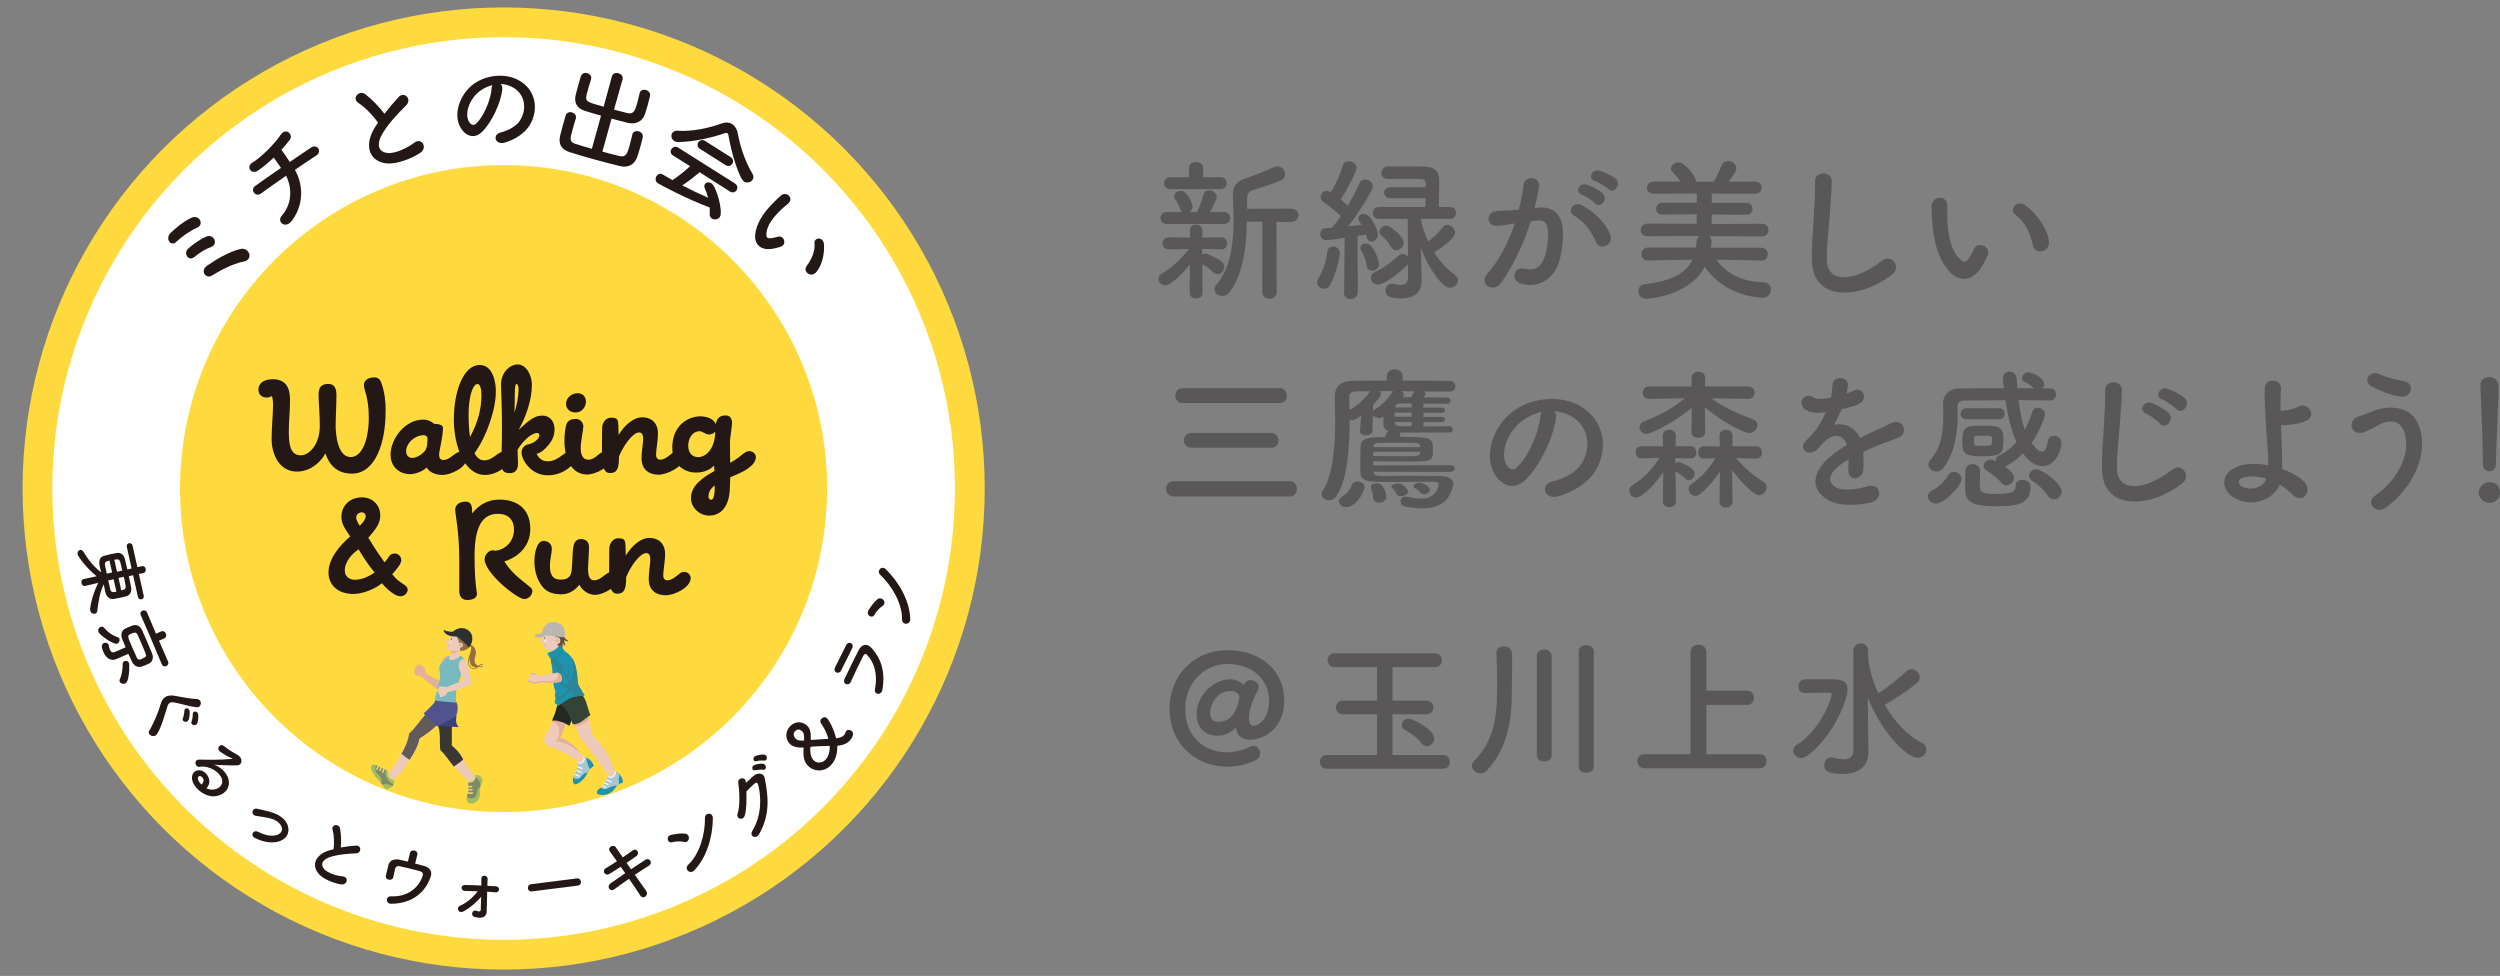 <?xml version="1.0" encoding="UTF-8"?><svg xmlns="http://www.w3.org/2000/svg" xmlns:xlink="http://www.w3.org/1999/xlink" viewBox="0 0 282.29 110.2"><rect x="0" y="0" width="282.29" height="110.2" fill="#808080" stroke="none"/><defs><style>.cls-1,.cls-2{fill:none;}.cls-3{clip-path:url(#clippath);}.cls-4{fill:#f5e5de;}.cls-5{fill:#e4b198;}.cls-6{fill:#ebd475;}.cls-7{fill:#fff;}.cls-8{fill:#ffda3f;}.cls-9{fill:#faebe5;}.cls-10{fill:#edcab9;}.cls-11{fill:#ecf4f8;}.cls-12{fill:#e5b198;}.cls-13{fill:#7d8a69;}.cls-14{fill:#a0bd61;}.cls-15{fill:#916f41;}.cls-16{fill:#bab7b1;}.cls-17{fill:#334334;}.cls-18{fill:#a6c7cd;}.cls-19{fill:#e2b196;}.cls-20{fill:#e2b094;}.cls-21{fill:#e1ae94;}.cls-22{fill:#1d93ad;}.cls-23{fill:#231815;}.cls-24{fill:#222a1f;}.cls-25{fill:#595757;}.cls-26{fill:#2c8499;}.cls-27{fill:#644e46;}.cls-28{fill:#2c3032;}.cls-29{fill:#3a3733;}.cls-30{fill:#3b3f7d;}.cls-31{fill:#625b59;}.cls-32{fill:#78b9bd;}.cls-33{fill:#4d4e4c;}.cls-34{fill:#51538e;}.cls-2{stroke:#ffda3f;stroke-miterlimit:10;stroke-width:3.36px;}.cls-35{clip-path:url(#clippath-1);}.cls-36{clip-path:url(#clippath-4);}.cls-37{clip-path:url(#clippath-3);}.cls-38{clip-path:url(#clippath-2);}</style><clipPath id="clippath"><rect class="cls-1" width="112" height="110.2"/></clipPath><clipPath id="clippath-1"><rect class="cls-1" width="112" height="110.2"/></clipPath><clipPath id="clippath-2"><path class="cls-1" d="m63.2,72.82c-.06.04-.1.13-.15.19-.1.12-.23.21-.36.3-.26.17-.55.31-.85.39-.02,0-.02.02-.03.03-.02.01-.03.04,0,.06.12.17.23.35.29.55,0,.03.04.03.06.02h.05v.29c.13.58.17,1.17.21,1.76.04.54.07,1.11.29,1.61,0,0,0,.02.02.02,0,.18-.11.32-.08.51,0,.06.04.12.06.18.05.14,0,.25-.04.38-.03.11-.05.22.03.32.07.09.29.08.2.25-.02.04.03.08.07.05.45-.32.93-.67,1.43-.91.48-.23,1.04-.24,1.56-.29.05,0,.05-.08,0-.09-.23-.42-.51-.81-.7-1.25-.04-.33-.03-.67-.08-.99-.05-.36-.11-.72-.2-1.07-.19-.7-.59-1.28-1.22-1.64v-.1s-.02-.04-.04-.04c-.05,0-.09-.02-.14-.02.03-.2-.18-.36-.29-.5,0-.01-.02-.02-.04-.02h-.03"/></clipPath><clipPath id="clippath-3"><rect class="cls-1" width="112" height="110.2"/></clipPath><clipPath id="clippath-4"><rect class="cls-1" x="132.09" y="72.66" width="85.45" height="14.74"/></clipPath></defs><g id="_レイヤー_1"><g id="_レイヤー_1-2"><g id="_レイヤー_1-2"><g id="_イヤー_1"><g id="b"><g id="c"><g class="cls-3"><path class="cls-7" d="m109.5,55.17c0-29.07-23.57-52.64-52.64-52.64S4.23,26.1,4.23,55.17s23.57,52.64,52.64,52.64,52.64-23.57,52.64-52.64"/><circle class="cls-2" cx="56.87" cy="55.16" r="52.64"/></g><path class="cls-23" d="m22.26,25.71c-.83.36-1.78,1.04-2.37,1.61-.61.58-1.3-.4-.6-1.04.5-.47,1.32-1.22,2.31-1.68.45-.22.85-.02.99.27.15.29.07.67-.33.85h0Zm1.54,2.2c-.64.22-1.32.66-1.81,1.08-.72.61-1.32-.4-.74-.92.47-.43,1.38-1.08,2.05-1.36.43-.17.79.05.92.36.12.3.03.68-.42.84Zm3.81,1.6c-.83.17-1.51.45-2.12.74-.61.29-1.12.61-1.59.88-.67.39-1.33-.56-.53-1.12.8-.57,2.52-1.64,3.86-1.91.47-.09.83.26.92.59s-.09.72-.54.82Z"/><path class="cls-23" d="m32.97,24.91c-.76,1.02-1.75.11-1.16-.55,1.38-1.57,1.02-3.51.5-4.52-1.06.73-2.11,1.48-2.87,2.03-.58.42-1.25-.43-.61-.88.71-.52,1.8-1.28,2.9-2.03-.28-.41-.6-.85-.82-1.17-.64.61-1.28,1.14-1.81,1.49-.74.48-1.35-.48-.6-.92,1.05-.62,2.59-2.23,3.17-3.11.6-.93,1.48-.05,1.07.51-.27.37-.61.76-.96,1.15.27.38.63.9.94,1.38,1.03-.71,1.94-1.32,2.41-1.63.69-.46,1.29.45.59.9-.55.35-1.45.95-2.42,1.62.78,1.3,1.21,3.66-.34,5.75v-.02h0Z"/><path class="cls-23" d="m40.48,11.63c-.82-.54.09-1.51.76-1,.71.54,1.54,1.38,2.17,2.22.48-.63.99-1.24,1.6-1.89.63-.68,1.57.22.84.95-.97.96-1.93,1.99-2.58,3.04-.82,1.31-.58,2.18.44,2.32.92.14,2.45-.67,3.05-1.14.84-.67,1.6.53.68,1.14-.82.54-2.64,1.37-3.95,1.16-1.9-.31-2.42-2.17-1.05-4.22.08-.13.16-.25.25-.37-.58-.8-1.48-1.74-2.21-2.21Z"/><path class="cls-23" d="m56.73,10.04c-.16,1.52-1.19,3.79-2.32,4.87-.9.86-1.91.42-2.46-.6-.78-1.46-.02-3.7,1.55-4.84,1.45-1.04,3.62-1.25,5.14-.37,1.87,1.07,2.21,3.26,1.2,4.99-.54.93-1.7,1.69-2.87,2.02-1.04.29-1.44-.9-.42-1.16.9-.22,1.81-.75,2.19-1.38.82-1.35.47-2.91-.72-3.64-.47-.29-.97-.42-1.49-.45.13.12.21.31.18.55h.02Zm-2.64.31c-1.09.88-1.66,2.48-1.14,3.38.19.34.5.51.79.25.88-.8,1.68-2.71,1.77-4,0-.14.04-.27.1-.37-.55.13-1.08.39-1.52.74Z"/><path class="cls-23" d="m67.89,13.07c-.64-.18-1.27-.37-1.82-.54-.93-.3-1.29-.9-1.05-1.88.09-.31.17-.66.27-1.01.1-.34.2-.69.29-1,.11-.36.44-.46.72-.38.29.08.53.35.44.68v.02c-.11.33-.22.69-.32,1.05-.07.24-.12.49-.18.68-.19.76.03.84,1.92,1.36l.94-3.44c.09-.33.44-.42.73-.34.31.09.56.34.47.68l-.97,3.43c.51.13,1.02.26,1.49.38.73.18.89-.26,1.13-1.12.11-.38.19-.78.27-1.11v-.02c.1-.33.42-.43.71-.35.3.08.55.34.46.7-.07.29-.15.63-.24.96s-.2.67-.3.99c-.31.98-1.12,1.26-1.98,1.06-.58-.14-1.2-.3-1.82-.47l-1.03,3.72c.71.2,1.4.38,1.93.5.69.15.87-.2,1.14-1.18.12-.44.23-.9.31-1.24v-.02c.1-.33.42-.43.71-.35.3.08.55.34.46.7-.07.29-.16.67-.27,1.05-.11.38-.22.77-.33,1.09-.31.98-1.13,1.3-1.98,1.08-.8-.19-1.87-.47-2.92-.76-1.05-.29-2.06-.59-2.77-.82-.93-.3-1.29-.93-1.04-1.9.09-.31.18-.7.29-1.11.11-.39.23-.78.31-1.09.11-.36.44-.46.72-.38.29.08.53.35.44.68v.02c-.11.33-.24.76-.35,1.17-.33,1.18-.39,1.45.29,1.68.51.17,1.17.36,1.87.56l1.03-3.72h.03Z"/><path class="cls-23" d="m79.02,19.43c-.54.46-1.27,1.05-1.98,1.5.97.51,1.96.98,2.92,1.4-.1-.36-.22-.72-.37-1.05-.09-.2-.07-.36,0-.48.13-.21.47-.28.73-.11.59.37,1.35,3.2.97,3.8-.19.3-.63.37-.91.19-.16-.1-.26-.28-.24-.53.01-.24.01-.49,0-.72-2.67-.99-5.66-2.61-5.86-2.74-.3-.19-.3-.55-.15-.8.14-.22.41-.36.7-.19.36.21.73.43,1.1.64.65-.41,1.4-1.02,1.99-1.58l-1.91-1.19c-.32-.2-.34-.51-.2-.73.15-.23.46-.37.77-.17l6.4,4.04c.32.2.34.54.19.77-.14.22-.44.34-.76.14l-3.42-2.18h.03Zm3.26-4.05c-.03-.19-.08-.3-.15-.35-.07-.04-.18-.03-.36.03-1.49.53-3.62.96-5.14.98-.21,0-.38-.04-.51-.13-.32-.2-.39-.61-.22-.88.11-.17.32-.29.62-.27,1.55.13,3.58-.31,4.97-.82.44-.16.86-.13,1.18.07.31.2.55.56.64,1.08.32,1.68.87,3.21,1.68,4.58.13.22.11.43,0,.61-.18.29-.63.44-.97.22-.54-.34-1.42-3.16-1.75-5.12,0,0,.01,0,.01,0Zm-3.24,1.44c-.31-.2-.33-.52-.19-.75.14-.22.45-.35.76-.16l2.89,1.83c.31.2.33.53.19.75-.15.23-.45.35-.76.15l-2.89-1.83h0Z"/><path class="cls-23" d="m85.27,26.5c.13-1.26.92-2.46,1.98-3.53.48-.48.63-.64.96-.92.58-.48,1.46.29.81.91-.33.32-.38.3-.78.68-.91.86-1.65,1.81-1.7,2.73-.02.43.06.57.5.53.25-.03.59-.1.79-.17.73-.21,1.01.86.39,1.1-.33.13-.75.21-1,.26-1.44.24-2.05-.63-1.95-1.6h0Zm5.83,3.5c.59-.77.96-1.74.87-2.52-.08-.69,1.01-.79,1.07.11.08,1.05-.22,2.41-.9,3.17-.59.64-1.55-.09-1.04-.75h0Z"/><path class="cls-8" d="m93.4,55.17c0-20.18-16.36-36.53-36.53-36.53S20.33,34.99,20.33,55.17s16.36,36.53,36.53,36.53,36.53-16.36,36.53-36.53"/><path class="cls-23" d="m9.45,65.38l1.46-.31c-1.09-.86-2.09-2.22-2.15-2.47-.05-.24.08-.46.27-.5.13-.03.28.02.39.21.59.96,1.15,1.65,2.01,2.33-.06-.25-.12-.48-.17-.69-.2-.88.22-1.12.5-1.19.2-.06.43-.12.66-.17.27-.06.55-.11.78-.15.34-.06.75.08.91.71.07.3.17.71.27,1.15l.48-.11-.54-2.44c-.05-.23.08-.38.23-.41.17-.04.37.04.42.27l.54,2.43.52-.11c.23-.05.38.11.42.3s-.02.42-.25.47l-.52.11.55,2.46c.05.23-.09.37-.25.4s-.35-.03-.4-.26l-.55-2.46-.48.11c.1.45.19.89.26,1.26.1.48-.16.89-.47.98-.19.06-.42.12-.67.17-.28.06-.57.12-.81.16-.4.07-.81-.18-.95-.71-.01-.06-.02-.11-.04-.17-.05-.24-.1-.51-.16-.78-.46,1.02-.6,1.96-.72,2.99-.02.2-.13.31-.26.34-.19.04-.48-.06-.55-.38-.04-.2.17-1.6.91-3.11-.43.1-.75.19-1.48.35-.22.05-.37-.12-.41-.32-.04-.19.02-.4.23-.45h.02Zm3.21-.73l-.3-1.35c-.39.09-.57.15-.5.54.05.28.13.61.2.94l.6-.14h0Zm.16.76l-.6.13c.08.35.15.68.23,1,.09.4.36.34.69.27l-.31-1.4h0Zm.99-.99c-.08-.35-.16-.69-.23-.94-.11-.4-.36-.34-.67-.27l.3,1.35.6-.13h0Zm-.12,2.24c.09-.02.18-.05.26-.07.33-.09.3-.27.03-1.46l-.6.13.31,1.39h0Z"/><path class="cls-23" d="m11.12,71.36c-.1-.24.03-.49.23-.57.14-.06.31-.03.44.13.38.47.89.83,1.48,1.02.11.04.18.1.21.18.08.2-.03.46-.23.55-.08.03-.17.04-.28,0-.77-.28-1.74-1.04-1.86-1.31h.01Zm2.03,3.06h-.02c-.55.24-1.11-.01-1.45-.79-.14-.33-.35-.85.05-1.02.19-.08.44-.03.53.19.01.03.02.07.03.1.03.18.07.34.12.46.12.27.29.37.57.25l1.2-.51c-.14-.32-.26-.64-.38-.95-.21-.56-.04-.98.36-1.18.13-.07.27-.12.41-.18.14-.06.27-.12.4-.16.35-.12.8-.06,1.08.54.14.32.32.7.49,1.11.21.5.44,1.04.64,1.53.19.47.01.93-.3,1.09-.12.06-.26.13-.41.19-.15.06-.31.12-.45.17-.4.15-.87-.03-1.11-.53-.14-.3-.28-.6-.41-.9l-.66.28-.69.3h0Zm.4,2.23c.22-.46.3-1.12.3-1.67,0-.17.09-.28.21-.33.17-.07.41-.01.49.18.09.21.07,1.39-.17,2.06-.05.15-.15.24-.26.29-.23.1-.51,0-.6-.2-.04-.09-.04-.2.02-.32h.01Zm2.51-2.28c.44-.19.5-.28.38-.58-.11-.28-.25-.61-.39-.95-.18-.41-.36-.82-.52-1.18-.13-.29-.36-.26-.65-.13-.08.03-.15.07-.22.1-.29.16-.26.24.3,1.53.16.37.33.74.48,1.09.16.33.4.23.62.14v-.02Zm1.04-2.15l-1.21-2.77c-.1-.24.02-.43.19-.5.18-.08.42-.03.52.2l1.01,2.4.59-.25c.23-.1.44.04.53.24s.05.45-.19.55l-.59.25,1.03,2.37c.1.23-.02.42-.2.5s-.41.04-.51-.2l-1.18-2.79s.01,0,.01,0Z"/><path class="cls-23" d="m16.88,82.49c.51-.92,1.01-2.1,1.25-2.95.22-.81.71-1.13,1.62-.97.8.14,1.66.33,2.49.37.63.03.56.98-.06.92-.65-.06-1.73-.39-2.44-.53-.49-.1-.71.03-.84.44-.4,1.26-.65,2.27-1.16,3.1-.32.52-1.17.13-.88-.39h.02,0Zm3.77-1.4c.08-.15.17-.64.17-.82,0-.45.57-.34.6.06.01.23-.02.7-.12.95-.19.43-.83.19-.65-.19Zm.98.38c.07-.15.15-.64.14-.82-.02-.45.57-.38.61.03.03.23,0,.71-.09.96-.17.44-.83.21-.66-.17Z"/><path class="cls-23" d="m23.85,89.16c.81.06,1.35-.51,1.24-1.07-.09-.51-.68-1.19-1.61-1.44-.37-.1-.59-.12-.93-.06-.52.09-.75-.84-.03-.82,1.28.02,2.2.05,3.65-.08.15-.02.07-.05,0-.08-.25-.08-.75-.35-1.27-.7-.56-.37-.06-1.03.38-.67.43.35,1.13.78,1.56,1.01.6.34.56,1.14-.06,1.17-.4.02-.86,0-1.31-.01-.45-.02-.89-.05-1.31-.06.79.25,1.47.95,1.64,1.64.32,1.35-.99,2.08-2.04,1.9-.99-.17-1.91-1.07-2.06-1.81-.2-1.02.8-1.46,1.5-.79.48.45.63,1.17.12,1.71.13.09.32.14.52.16,0,0,.01,0,.01,0Zm-1.05-1.43c-.28-.24-.53-.01-.45.28.06.2.23.42.4.58.28-.26.33-.62.05-.86Z"/><path class="cls-23" d="m28.8,94.63c-.6-.29-.19-.97.32-.71.68.34,1.27.49,1.82.43.66-.07.94-.43.9-.8-.06-.53-.6-.9-1.12-1.08-.59-.19-1.22-.23-1.83-.35-.62-.11-.44-.92.13-.8.56.13,1.33.27,1.96.51.67.26,1.45.8,1.57,1.62.15.99-.6,1.57-1.58,1.66-.64.05-1.35-.08-2.17-.48Z"/><path class="cls-23" d="m37.55,93.71c-.17-.66.75-.73.85-.16.11.6.15,1.43.08,2.15.54-.1,1.09-.18,1.7-.22.64-.05.7.85,0,.88-.94.04-1.92.12-2.74.36-1.03.29-1.31.85-.85,1.4.41.5,1.57.8,2.09.84.74.05.57,1.01-.18.9-.67-.1-1.99-.53-2.56-1.24-.83-1.04-.23-2.24,1.43-2.65.1-.03.2-.06.3-.07.08-.68.05-1.58-.1-2.16,0,0-.02-.03-.02-.03Z"/><path class="cls-23" d="m46.85,97.5c.38.09.74.19,1.05.28.57.16.92.57.75,1.14-.52,1.68-1.96,3.12-4.5,3.13-.6,0-.65-.86,0-.84,1.97.09,3.2-1.09,3.57-2.31.08-.25,0-.43-.27-.52-.65-.19-1.89-.49-2.37-.58-.27-.05-.42.13-.47.31-.05.19-.15.69-.2.93-.11.5-.96.34-.84-.17.05-.23.19-.75.28-1.16.16-.71.89-.71,1.2-.65.31.07.66.15,1.01.23.08-.31.18-.76.23-.96.06-.26.3-.34.51-.29.21.05.38.23.32.48l-.24.97h-.03,0Z"/><path class="cls-23" d="m54.96,102.42v.46c0,.52-.34.91-1.3.68-.3-.07-.4-.3-.34-.48.05-.18.24-.33.47-.24.2.08.48.16.49-.11,0-.33.03-.89.05-1.47-.64.72-1.15,1.17-1.96,1.63-.59.34-.91-.38-.45-.6.81-.37,1.48-.95,2.03-1.65-.49-.02-.98-.03-1.45-.04-.49-.01-.52-.68,0-.67.59,0,1.22.03,1.85.06v-.74c0-.54.74-.45.71.02,0,.17-.02.43-.03.75.32.02.63.04.94.05.55.04.47.75-.06.69-.3-.03-.59-.06-.9-.08-.02.62-.04,1.29-.04,1.73h0Z"/><path class="cls-23" d="m60.09,100.65c-.3.04-.46-.14-.48-.34-.03-.2.1-.44.38-.47l5.14-.65c.28-.04.44.15.47.36.02.2-.09.42-.37.45,0,0-5.14.65-5.14.65Z"/><path class="cls-23" d="m71.24,98.16c.58-.39,1.16-.77,1.59-1.05.56-.35.91.37.46.63-.41.25-1,.63-1.61,1.04.51.71.97,1.38,1.27,1.79.19.26.09.53-.07.66-.17.13-.42.14-.59-.12-.28-.45-.75-1.15-1.26-1.88-.63.44-1.25.87-1.67,1.19-.46.34-.93-.31-.4-.69.41-.29,1-.7,1.64-1.13-.17-.25-.35-.49-.51-.73-.44.29-.88.58-1.26.8-.52.32-.9-.35-.42-.64.4-.23.83-.5,1.25-.78-.32-.45-.61-.84-.79-1.1-.35-.48.41-.86.67-.47.17.26.46.66.78,1.13.41-.27.79-.55,1.12-.78.46-.33.85.33.42.64-.32.22-.7.49-1.11.76l.5.72h0Z"/><path class="cls-23" d="m77.22,95.06c-.4-.1-.98-.06-1.36.05-.49.13-.71-.7-.07-.84.44-.1,1.09-.2,1.58-.14.31.04.45.32.42.55s-.22.47-.56.39h-.01Zm1.18,3.21c-.51.53-1.19-.17-.67-.65,1.26-1.16,1.91-3.46,1.87-5.28-.01-.58.9-.68.89.07-.01,2.12-.71,4.42-2.09,5.86Z"/><path class="cls-23" d="m84.24,88.39c.26-.24.56-.52.8-.74.47-.43,1.18-.43,1.31.22.43,2.13.6,4.14-.63,6.31-.37.65-1.15.24-.76-.38,1.02-1.65,1.04-3.78.63-5.25-.05-.16-.2-.24-.35-.11-.26.22-.7.65-.96.92.03.93.01,2.06-.18,2.72-.2.64-1.03.39-.81-.24.31-.88.19-2.73.07-3.47-.08-.53.81-.74.86-.07v.09h.02Zm1.07-1.43c-.44.13-.49-.46-.11-.59.22-.08.68-.17.95-.13.47.07.41.76,0,.68-.17-.03-.66,0-.84.04Zm.14-1.02c-.43.14-.51-.43-.13-.58.22-.08.68-.19.94-.16.46.05.43.75.01.68-.17-.02-.65,0-.82.06Z"/><path class="cls-23" d="m96.02,83.54c-.28.35-.7.59-1.43.66-.02,0-.03,0-.03.02-.01.02-.02.04-.02.06,0,.19.05,1.18-.59,1.98-.7.87-1.82.94-2.55.36-.62-.5-.73-1.16-.66-2.15,0-.02,0-.05-.02-.06,0,0-.01-.01-.04,0-.65.03-1.1-.09-1.4-.33-.49-.39-.73-1.26-.15-1.98.51-.64,1.34-.7,1.9-.25.45.36.55.81.52,1.65,0,.02,0,.03.02.05h.05c.56-.04,1.22-.09,1.84-.12.03,0,.05,0,.06-.02.02-.03-.21-.88-.82-1.74-.12-.17-.08-.35.02-.48.15-.19.44-.28.65-.11.11.09.73,1.01,1.02,2.23,0,.02.02.03.02.04.01.01.03.01.05.01.43-.06.71-.18.87-.38.07-.08.11-.18.14-.28.02-.06.04-.1.07-.14.15-.19.44-.18.62-.03.11.09.37.38-.15,1.03v-.02h.01Zm-5.51-1.03c-.42-.34-.75.07-.77.09-.31.39.06.78.15.85.23.19.54.19.86.17h.03s.02-.05.02-.06c0-.52-.01-.83-.28-1.04h-.01Zm1,1.83s-.15,1.1.42,1.56c.4.32.98.27,1.37-.21.45-.57.4-1.45.38-1.47,0,0-2.09.04-2.17.13h0Z"/><path class="cls-23" d="m96.21,73.22c-.35.69-.83,1.72-1.25,2.51-.26.48-.95.17-.66-.39.36-.71.87-1.74,1.24-2.49.12-.25.36-.32.54-.23s.28.3.13.6Zm3.44,4.64c-.12.7-.98.61-.85-.06.33-1.65-.1-3.03-.87-3.83-.16-.17-.3-.19-.45.08-.39.75-1.05,2.13-1.41,2.94-.24.54-.97.25-.71-.32.45-.96,1.06-2.21,1.57-3.21.37-.73.97-.89,1.54-.23.98,1.13,1.52,2.52,1.17,4.64h.01Z"/><path class="cls-23" d="m99.64,68.43c-.35.22-.73.66-.92,1.01-.25.45-.99.02-.65-.54.24-.39.62-.92,1-1.23.24-.2.54-.1.69.08s.18.49-.11.67h-.01Zm3.14,1.45c.02.74-.95.73-.93.03.05-1.71-1.14-3.78-2.47-5.02-.42-.39.14-1.12.67-.59,1.51,1.49,2.67,3.59,2.73,5.58Z"/><path class="cls-23" d="m43.54,46.49c0,3.55-1.17,6.99-3.8,6.99-1.63,0-2.54-.92-3-2.29-.46.92-1.65,2.06-3.21,2.06-2.02,0-2.86-1.99-2.86-3.67,0-1.4.16-2.8.16-3.89,0-.37-.05-.92-.16-.96-.18.11-.34.16-.57.16-.41,0-.92-.23-.92-.92s.62-1.15,1.6-1.15c1.49,0,1.97.94,1.97,2.34s-.14,2.34-.14,3.64c0,1.99.46,2.61,1.37,2.61s2.13-1.19,2.13-3.32c0-1.58-.14-2.57-.14-3.55,0-.78.32-1.19,1.08-1.19s.94.55.94,1.31c0,1.03-.09,2.61-.09,3.44,0,.89.21,3.51,1.7,3.51,1.31,0,2.04-2.02,2.04-4.44s-.55-3.07-.55-3.69.62-.87,1.15-.87c.39,0,.66.14.85.69.34,1.03.46,1.95.46,3.21v-.02h-.01Zm9.2,5.15c0,1.17-1.86,1.99-2.8,1.99s-1.56-.44-1.76-.85c-.37.39-1.19.76-1.9.76-1.1,0-2.18-.76-2.18-2.2,0-1.81,1.65-3.96,3.67-3.96.55,0,.96.23,1.26.48.34,0,.99.07.99.44,0,1.01-.44,2.66-.44,3.02,0,.32.09.62.48.62.8,0,1.31-.94,1.95-.94.44,0,.73.34.73.64Zm-4.79-.69c.32-.37.32-1.1.32-1.42,0-.23-.18-.39-.39-.39-1.12,0-2.02.96-2.02,1.79,0,.44.21.76.69.78.41,0,1.01-.32,1.4-.76Zm3.3-3.67c0-3.09,1.08-6.07,2.91-6.07,1.56,0,1.83,2.08,1.83,2.98,0,2.04-1.01,5.04-2.41,6.99.3.55.66.8,1.1.8.99,0,1.51-.99,2.22-.99.44,0,.69.37.69.69,0,.87-1.47,1.95-2.82,1.95-2.34,0-3.53-3.25-3.53-6.35h0Zm1.83,2.06c.92-1.72,1.28-3.21,1.28-4.74,0-.66-.14-1.24-.44-1.24-.57,0-1.01,1.56-1.01,3.44,0,.94.05,1.76.16,2.54h0Zm11.89,2.27c0,.34-.18.73-.53,1.05-.44.41-1.31,1.01-2.59,1.01-1.9,0-2.96-1.74-2.96-2.59,0-.48.41-.85.69-.89.66-.11,1.33-.62,1.33-1.05,0-.14-.11-.25-.27-.25-.41,0-1.33.5-2.2,1.88,0,.5.05,1.17.05,1.56,0,.62-.21,1.1-.96,1.1-.39,0-.94-.11-.94-1.08,0-.32.09-1.88.09-3.69,0-3.53-.11-4.49-.11-5.2,0-1.51,1.1-2.31,1.86-2.31,1.08,0,1.63,1.35,1.63,2.27,0,1.81-.71,3.71-1.49,5.11,1.4-1.31,1.92-1.6,2.7-1.6.85,0,1.35.69,1.35,1.56,0,.46-.14.99-.39,1.35-.41.62-1.08,1.31-1.63,1.4.18.41.55.85,1.24.85,1.21,0,1.83-1.08,2.41-1.08.32,0,.73.25.73.62v-.02s-.01,0-.01,0Zm-6.42-7.61c0-.46-.11-.64-.23-.64-.27,0-.16,1.58-.23,3.23.3-.92.46-1.92.46-2.59Zm10.45,7.63c0,1.12-1.79,1.95-2.7,1.95-1.79,0-2.57-1.81-2.57-3.83,0-.57.09-1.67.3-1.99.18-.3.5-.46.99-.46.6,0,.85.53.85.85,0,.41-.3,1.58-.3,2.5,0,.66.23,1.26.85,1.26.87,0,1.21-.92,1.88-.92.37,0,.71.3.71.64h0Zm-4.06-5.06c-.62,0-1.03-.46-1.03-.96,0-.69.64-1.21,1.31-1.21.73,0,.94.57.94.92,0,.64-.44,1.26-1.21,1.26h-.01Zm10.95,4.6c.18-.14.34-.21.6-.21s.69.25.69.69c0,1.1-1.9,1.95-2.82,1.95-1.01,0-1.92-.5-1.92-1.86,0-.85.18-1.63.18-2.15,0-.46-.11-.76-.46-.76-.71,0-1.79,1.51-2.27,2.73.02,1.37-.23,1.86-1.01,1.86-1.12,0-.89-1.95-.89-5.11,0-.53.39-1.15.99-1.15,1.01,0,.8.39.87,1.95.64-1.05,1.67-1.99,2.63-1.99,1.33,0,1.81.92,1.81,1.74,0,1.05-.21,1.83-.21,2.52,0,.34.21.53.46.53.53,0,1.08-.53,1.35-.73h0Zm6.57,1.09c.39-.23.73-.44,1.01-.66.55-.46.8-.66,1.15-.66s.73.27.73.69c0,.14-.05.48-.37.82-.62.66-1.58,1.05-2.52,1.44-.02.85-.05,1.35-.07,1.56-.11,1.7-.96,2.77-2.31,2.77-1.12,0-2.06-.92-2.06-1.97,0-1.4,1.28-2.31,2.66-3.07-.02-.18-.05-.39-.05-.62-.41.46-1.12.8-2.02.8-1.28,0-2.7-.8-2.7-2.84,0-2.41,1.72-3.51,3.18-3.51.76,0,1.51.3,1.74.89.11-.69.44-.99,1.12-.99.5,0,.71.37.71.87,0,.16-.11.99-.23,1.9,0,.6,0,1.7.02,2.57h0Zm-1.7-3.54c-.18.25-.46.34-.69.34-.48,0-.69-.37-1.1-.37-.71,0-1.26.73-1.26,1.65,0,.8.48,1.28,1.1,1.28.99,0,1.95-1.08,1.95-2.91h0Zm-.05,6.1c-.44.32-.71.71-.71,1.24,0,.23.11.37.32.37.3-.02.39-.69.39-1.6h0Z"/><path class="cls-23" d="m45.32,63.21c0,.46-.55,1.1-1.03,1.63.85,1.15,1.74,1.12,1.74,1.76,0,.34-.34.73-.8.73-.82,0-1.86-1.19-2.11-1.47-.78.66-2.2,1.21-3.21,1.21-1.83,0-2.82-1.08-2.82-2.43,0-1.58,1.31-3.09,2.45-4.06-.76-1.1-.99-1.56-.99-2.22,0-1.19.89-2.2,2.31-2.2,1.26,0,2.08.92,2.08,2.04,0,.99-.6,1.63-1.35,2.52.99,1.63,1.42,2.2,1.83,2.77.53-.5.5-.99,1.17-.99.34,0,.71.3.71.69,0,0,.02.02.02.02Zm-5.22,2.25c.78,0,1.6-.39,2.2-.82-.32-.37-1.03-1.28-1.81-2.61-.87.57-1.56,1.51-1.56,2.36,0,.69.48,1.08,1.17,1.08h0Zm.53-6.1c.43-.39.66-.82.66-1.03,0-.34-.23-.48-.43-.48-.32,0-.64.23-.64.6,0,.25.21.64.41.92h0Z"/><path class="cls-23" d="m53.59,63.05c0,2.75.27,3.78.27,4.01,0,.5-.57.69-1.08.69-.69,0-.92-.46-.92-1.03v-3.28c0-3.64-.46-5.22-.46-5.93,0-.32.28-.87,1.19-.87.66,0,.73.57.73,1.33.71-.92,1.74-1.56,3.05-1.56,2.02,0,3.51,1.03,3.51,3.32,0,1.67-1.03,3.05-2.93,3.67.64.99,1.21,1.56,2.82,2.82.23.18.34.3.34.5,0,.46-.39.92-.92.92-.78,0-4.47-2.91-4.47-4.51,0-.46.46-.99.89-.99.14,0,.23.02.3.05,1.44-.16,2.13-1.35,2.13-2.34,0-1.08-.55-1.83-1.83-1.83-2.29,0-2.63,2.52-2.63,5.04h.01Z"/><path class="cls-23" d="m65.43,66.01c-.37.48-1.03,1.1-2.06,1.1-.96,0-1.63-.3-2.04-.78-.5-.53-.99-1.6-.99-2.91,0-.87.23-2.34,1.03-2.34.55,0,.94.34.94.89s-.21,1.03-.21,1.97c0,.64.11,1.51,1.21,1.51s1.21-.64,1.26-1.28c.16-1.97-.07-3.3,1.05-3.3.57,0,.89.37.89.89s-.11,2.04-.11,2.45c0,1.1.32,1.31.71,1.31.8,0,1.31-.94,1.95-.94.34,0,.73.25.73.64,0,1.08-1.72,1.95-2.61,1.95-.82,0-1.54-.62-1.76-1.17h.01Z"/><path class="cls-23" d="m76.7,64.79c.18-.14.34-.21.6-.21.28,0,.69.25.69.69,0,1.1-1.9,1.95-2.82,1.95-1.01,0-1.92-.5-1.92-1.86,0-.85.18-1.63.18-2.15,0-.46-.11-.76-.46-.76-.71,0-1.79,1.51-2.27,2.73.02,1.37-.23,1.86-1.01,1.86-1.12,0-.89-1.95-.89-5.11,0-.53.39-1.15.99-1.15,1.01,0,.8.39.87,1.95.64-1.05,1.67-1.99,2.63-1.99,1.33,0,1.81.92,1.81,1.74,0,1.05-.21,1.83-.21,2.52,0,.34.21.53.46.53.53,0,1.08-.53,1.35-.73h0Z"/><g class="cls-35"><path class="cls-10" d="m49.35,81.77h0c-.05-.26-.27-.5-.44-.7-.19-.21-.42-.44-.69-.55h-.05c-.69.76-1.22,1.64-1.98,2.32v.03c-.11.89-.54,1.71-.99,2.47-.22.37-.44.73-.67,1.09-.2.32-.47.59-.68.89v.05c-.12.27.05.57.34.6,0,.03.2.17.23.14.32-.33.63-.67.94-1,.32-.35.5-.79.79-1.17.55-.76,1.02-1.61,1.23-2.54h0c.71-.46,1.42-.95,2.01-1.56.03-.03,0-.07-.02-.07"/><path class="cls-10" d="m53.2,87.13c-.46-.47-.69-1.06-1.02-1.62-.3-.5-.67-.95-1.12-1.3,0-.01-.02-.01-.04,0,.03-.76-.02-1.53.03-2.29h0s0-.1-.04-.08c-.5.15-1.06,0-1.55-.14h0s-.05-.04-.07-.02h-.03s-.08.06-.02.07l.06.02c.44.9.18,1.99.34,2.94,0,.02.02.03.04.03.57.52.96,1.21,1.46,1.78.28.32.58.61.88.9.27.26.56.51.77.82,0,.01.02.02.03.02v.02c.24.32.59.09.74-.19.21-.4-.23-.71-.47-.96"/><path class="cls-31" d="m49.35,81.77h0c-.05-.26-.27-.5-.44-.7-.19-.21-.42-.44-.69-.55h-.05c-.69.76-1.22,1.64-1.98,2.32v.03c-.1.81-.46,1.55-.86,2.25h.02c.09.09.19.16.28.24.2.16.41.29.61.44.51-.73.94-1.53,1.13-2.41h0c.71-.46,1.42-.95,2.01-1.56.03-.03,0-.07-.02-.07"/><path class="cls-29" d="m51.26,86.55c.36-.25.73-.5,1.05-.8-.04-.08-.09-.15-.13-.23-.3-.5-.67-.95-1.13-1.31,0,0-.02-.01-.04,0,.03-.76-.02-1.53.03-2.29h0s0-.1-.04-.08c-.5.15-1.06,0-1.55-.14h0s-.05-.04-.07-.02h-.03s-.08.06-.02.08l.06.02c.44.9.18,1.99.34,2.94,0,.02.02.03.04.03.57.52.96,1.21,1.46,1.78,0,.01.02.02.03.03"/><path class="cls-30" d="m51.74,82.02c-.18-.23-.27-.47-.24-.77.02-.15.07-.35,0-.49-.09-.17-.31-.1-.45-.04-.29.12-.55.31-.8.5-.26.19-.55.4-.72.67-.04.01-.09.07-.07.09.22,0,1.54.09,2.25.12.04,0,.05-.05.03-.07"/><path class="cls-34" d="m51.42,79.09h0s-.02-.03-.04-.04c-.72-.05-1.45-.15-2.17-.16h0s-.03,0-.04.03c-.03.17-.07.37-.19.5,0,0-.71.78-1.11,1.1-.02.02,0,.05,0,.07.26.29.52.49.78.76.28.29.54.5.71.66-.03.03,1.45-.71,2.13-1.13.02-.01.02-.03.02-.05.21-.55.27-1.26-.09-1.76"/><path class="cls-14" d="m44.55,88.12s0-.04-.03-.05h-.02c-.22-.07-.39-.12-.52-.31-.12-.18-.15-.41-.07-.61.03-.01.04-.07,0-.08-.6-.18-1.11-.57-1.72-.75h-.06c-.43.2-.17.73,0,1.02.18.28.41.53.63.78.28.33.54.69.82,1.02,0,.02.03.02.05,0h.03c.24-.11.47-.19.65-.4.14-.17.19-.41.23-.62"/><path class="cls-13" d="m43.77,88.03c-.21-.31-.35-.74-.19-1.09-.37-.16-.71-.37-1.08-.52-.14.17-.16.45-.09.65.08.25.27.35.44.53.11.12.21.27.23.43,0,.13,0,.26-.05.38.05.07.1.13.16.2.35-.19.77-.03,1.13.15l.02-.02c.04-.05.08-.11.1-.17-.27-.11-.51-.31-.66-.54"/><path class="cls-6" d="m42.64,86.42c-.06.13-.08.28-.16.4-.06.1.09.19.15.09.08-.12.1-.27.16-.4.05-.1-.1-.19-.15-.09"/><path class="cls-6" d="m43.12,86.64c.02-.11-.15-.16-.17-.05-.02.12-.07.24-.13.35-.05.1.1.19.15.09.07-.12.13-.26.15-.4"/><path class="cls-6" d="m43.28,86.76c-.05.13-.08.26-.15.38-.06.1.09.19.15.09.08-.13.11-.28.17-.42.04-.11-.13-.15-.17-.05"/><path class="cls-6" d="m44.59,87.96c-.21-.04-.43-.14-.56-.31-.11-.15-.09-.35-.04-.52.03-.11-.14-.15-.17-.05-.07.22-.07.45.05.65.14.22.42.35.66.4.11.02.16-.15.05-.17"/><path class="cls-14" d="m54.2,89.6c0-.19-.02-.38,0-.58,0-.26.17-.48.25-.72.08-.23,0-.44-.17-.61-.2-.19-.44-.18-.69-.2-.03,0-.05.04-.04.06.11.21,0,.44-.15.6-.08.08-.19.13-.3.14-.05,0-.12-.04-.17-.02h-.02s-.04.02-.03.05c.04.38.08.81-.03,1.19-.07.26-.2.51-.17.79.03.24.23.4.46.44.29.05.58-.11.77-.32.21-.22.29-.53.29-.83"/><path class="cls-13" d="m52.85,89.52c-.04.15-.1.3-.14.45.31.22.84.29,1.02-.08.13-.26.11-.94.49-1.02,0-.04.02-.07.03-.11,0-.27-.07-.53-.25-.72-.13-.14-.36-.32-.36-.54h-.06s-.05.04-.04.07c.11.21,0,.44-.15.6-.08.08-.19.13-.3.14-.05,0-.12-.04-.17-.02h-.02s-.04.03-.03.05c.04.38.08.81-.03,1.19"/><path class="cls-6" d="m53.27,88.73c-.13.02-.27.04-.41.01-.11-.03-.16.14-.05.17.15.04.3.01.46,0,.11-.01.11-.19,0-.18"/><path class="cls-6" d="m53.29,89.09c-.13.02-.27.02-.4,0-.11-.02-.16.15-.05.17.15.03.3.03.45,0,.11-.01.11-.19,0-.17"/><path class="cls-6" d="m53.32,89.46c-.15.03-.31,0-.45-.02-.11-.02-.16.15-.05.17.18.03.37.05.55.02.11-.02.07-.19-.04-.17"/><path class="cls-6" d="m53.64,87.43c-.07-.09-.19.03-.13.12.09.11-.02.37-.08.47-.11.18-.35.19-.53.17-.11,0-.11.17,0,.17.26.02.52-.03.68-.26.13-.18.19-.5.06-.68"/><path class="cls-5" d="m50.53,76.2c.09-.32.13-.65.17-.98.04-.33.03-.75.17-1.05v-.04s0-.06-.04-.06c-.48-.03-.84.12-.94.62-.06.33,0,.66.02.99.02.39-.1.76-.19,1.13,0,0-.02.02-.02.04v.04c-.56-.22-1.05-.56-1.59-.82v-.02s-.02-.02-.03-.02v-.02c-.04-.17-.05-.37-.1-.53-.03-.1-.18-.2-.26-.26-.18-.16-.4-.28-.57-.07h0c-.19.02-.32.13-.25.31-.13.08-.16.21-.07.34,0,.09-.04.16-.08.24v.06c.17.09.36.24.56.18.11.08.23.12.36.16h.02c.24.33.58.56.9.81.2.15.38.32.59.45.2.12.44.18.66.23.03,0,.04-.01.05-.03.16-.2.21-.47.3-.7.12-.33.23-.65.32-.98"/><path class="cls-10" d="m52.14,74.21c-.38-.15-.35-.45-.3-.76h0s0-.09-.05-.07c-.24.07-.5.05-.75.05-.02,0-.03,0-.03.02-.02,0-.03.01-.03.03-.05.19.09.6-.23.64,0,0-.02,0-.03.02h0c-.31.16-.29.61.09.64.47.04.9-.3,1.3-.49.04,0,.07-.06.03-.07"/><path class="cls-19" d="m51.21,73.76c.21-.06.41-.15.62-.21v-.09h0s0-.09-.05-.07c-.24.07-.5.05-.75.05-.02,0-.03,0-.03.02-.02,0-.03.01-.03.03-.03.09,0,.24,0,.37.09-.03.18-.06.25-.08"/><path class="cls-32" d="m51.48,79.24c0-.41-.02-.82.05-1.23.07-.42.21-.82.35-1.22.26-.76.44-1.51.57-2.3.02-.02.02-.04,0-.06-.12-.14-.27-.25-.42-.37-.02-.01-.03-.01-.05,0-.02,0-.04,0-.05.01-.15.22-.4.32-.64.4-.12.04-.24.06-.35.06-.23,0-.36-.31-.12-.43.02,0,.02-.03.02-.04-.04,0-.07,0-.11-.01-.18.13-.34.27-.49.43-.17.17-.36.35-.51.55-.27.37-.06.72-.04,1.13.02.48-.13.96-.25,1.42-.06.23-.12.47-.18.71-.07.25-.14.49-.16.75,0,.02,0,.03.02.03,0,.02,0,.03.03.04.76.11,1.53.16,2.3.23.04,0,.05-.05.03-.07"/><path class="cls-10" d="m53.27,77.16s.02-.02,0-.04c-.08-.4-.18-.79-.26-1.18-.06-.31-.14-.61-.26-.9-.09-.24-.23-.81-.58-.57-.9.48.03,1.74.17,2.4-.68.15-1.29.5-1.95.72-.25-.08-.5-.08-.76-.11-.02,0-.04.02-.04.03,0,.07-.03.13-.04.19h0c-.11.09-.2.18-.27.29,0,.02,0,.05.02.06.04.02.23.09.21.17v.12c.04.07.11.04.14.13.02.06.03.13.05.19.06.17.26.02.38-.05.22-.02.37-.28.45-.47.68-.06,1.9-.53,2.16-.65.19-.09.41-.15.56-.29,0-.01.02-.03,0-.04"/><path class="cls-10" d="m51.07,71.63l-.02.02s-.02.01-.02.02c-.12.31-.38.54-.69.65-.03,0-.05.05-.02.07.08.08.14.16.22.24-.06.23-.1.47-.14.7,0,.02,0,.05.03.05.59.15,1.23.26,1.77-.08,0,0,.03.01.04,0,.9-.64-.22-2.29-1.18-1.68"/><path class="cls-21" d="m52.08,72.77c-.07-.14-.21-.09-.24.05-.07.26.35.15.24-.05"/><path class="cls-33" d="m50.94,72.09l-.04.13c-.02.05.07.08.08.02l.04-.13c.02-.05-.07-.08-.08-.02"/><path class="cls-4" d="m51.07,72.49s-.1-.03-.15-.02c-.04,0-.07.02-.1.05v.02h0v.02h0c.02.07.06.07.12.07h0c.06,0,.11-.03.15-.08v-.06"/><path class="cls-21" d="m50.71,72.88c-.07.02-.14.03-.22.01-.05-.01-.08.07-.02.08.09.02.18.02.26-.01.05-.02.03-.1-.02-.08"/><path class="cls-15" d="m54.44,75.23c-.11.02-.23.02-.34-.01.12-.1.24-.19.42-.17.06,0,.06-.08,0-.09-.15-.01-.27.04-.39.13-.04.03-.08.07-.12.1-.23-.1-.41-.3-.43-.56-.02-.26.11-.53.14-.79.07-.44-.15-.89-.57-1.03.12-.29.08-.62-.08-.9-.18-.32-.54-.52-.89-.6-.24-.05-.64-.12-.79.14h0s-.04.04-.03.07c.18.32.42.66.46,1.04,0,.03.04.05.06.04h.02c.18-.06.33,0,.37.19.04.21-.13.34-.32.35h-.02v.05c.03.09.04.18.05.28,0,.03.02.05.05.04.37-.05.81-.18,1.04-.51,0-.02.03-.04.04-.06.2.22.02.69-.06.92-.1.31-.25.61-.2.95.04.31.22.68.57.71.2.02.38-.04.54-.16.02-.01.04-.03.06-.05,0,0,.02-.01.02-.02h0c.14.05.29.06.44.03.05-.01.03-.1-.02-.08m-.94.2c-.57.06-.67-.73-.54-1.11,0-.02,0-.04.02-.05,0,.24.03.47.13.69.14.3.41.39.7.38-.09.05-.18.09-.3.1"/><path class="cls-28" d="m53.33,71.96c-.03-.31-.18-.59-.43-.77-.59-.45-1.27-.29-1.78.14-.34.01-.67-.03-.98-.17-.05-.02-.09.04-.05.07h0c.21.52.94.69,1.44.63h0c.29.14.54.35.77.58.2.19.43.39.6.61,0,.02.04.02.06.02s.03,0,.04-.02c.24-.35.37-.65.33-1.08"/><path class="cls-10" d="m66.13,85.98h0s0-.03-.02-.04c-.31-.65-.75-1.21-1.29-1.69-.44-.39-.98-.83-1.58-.93.29-.6.5-1.23.72-1.87.04,0,.04-.08,0-.09-.43-.09-.82-.31-1.26-.36-.02,0-.03,0-.04.02h0c-.26.42-.47.86-.67,1.3-.15.32-.36.62-.48.95-.09.25-.11.53.06.74.21.27.66.35.97.44h.03c.66.34,1.35.6,1.98.99.26.16.5.33.7.55.09.11.2.29.33.37,0,.02.02.03.04.03.2-.02.48-.14.5-.37v-.03"/><path class="cls-10" d="m69.67,87.43s0-.04-.02-.05c-.28-.16-.37-.62-.47-.9-.15-.43-.33-.86-.55-1.26-.23-.41-.52-.78-.81-1.15-.27-.35-.56-.7-.88-1.01-.05-.18-.13-.35-.18-.53-.05-.22-.09-.45-.13-.68-.07-.38-.16-.76-.38-1.09.02-.03-.01-.08-.05-.06-.25.12-.49.25-.74.38-.22.12-.45.28-.7.33-.04,0-.04.04-.03.07-.01.14.12.34.18.45.13.24.25.46.34.72.11.3.2.65.4.9.11.14.24.26.36.38.01.01.02.01.04.01.22.33.49.61.71.94.24.37.52.71.79,1.05.26.34.51.7.75,1.06.19.28.45.6.52.95-.04.01-.03.09.02.08.33,0,.75-.2.82-.55v-.03"/><path class="cls-5" d="m62.75,83.76c.65-.07,1.24.24,1.79.57.36.22.7.46,1.03.72-.22-.29-.46-.56-.74-.8-.44-.39-.98-.83-1.58-.93.29-.6.5-1.23.72-1.87.04,0,.05-.08,0-.09-.43-.09-.82-.31-1.26-.36-.02,0-.03,0-.04.01h0c-.11.17-.2.34-.29.51.98.13.91,1.58.38,2.23"/><path class="cls-5" d="m64.92,81.92l.06.12c.58-.11,1.08-.39,1.52-.76-.06-.18-.13-.35-.24-.51.02-.03-.01-.08-.05-.06-.25.12-.49.25-.74.38-.22.12-.45.28-.7.33-.04,0-.04.04-.03.07-.01.14.12.34.18.45"/><path class="cls-24" d="m64.86,79.37c-.21-.29-.56-.47-.91-.5-.31-.02-.73.11-.88.41-.02,0-.04,0-.05.02-.11.32-.19.64-.27.97-.1.37-.25.7-.4,1.05,0,.03,0,.07.04.06.3-.07.61.03.9.11.36.09.66.26.98.45.03.02.05,0,.06-.03.15-.55.5-1,.71-1.52.14-.34.03-.73-.18-1.01"/><path class="cls-17" d="m66.66,80.71c-.19-.41-.29-.85-.43-1.28-.12-.37-.26-.78-.59-1.01h-.03c-.42-.23-.97-.1-1.39.06-.43.17-.89.49-.87,1-.03-.03-.05-.06-.07-.09-.04-.04-.11,0-.07.05.28.35.73.58.9,1.01.16.43.46.83.53,1.29,0,.02.02.04.04.04.83.05,1.31-.63,1.97-1.02.02,0,.02-.04.01-.05"/><path class="cls-22" d="m67.03,86.4c-.2-.47-.54-.81-1.07-.9-.02,0-.03,0-.04.02-.02.01-.03.03-.02.05.05.19,0,.39-.17.51-.06.04-.26.14-.34.09h0c0-.06-.08-.08-.09-.02h0s-.01.03,0,.05c-.04.26-.08.53-.16.78-.07.22-.19.42-.3.63-.16.29-.26.69.03.93,0,.02.02.03.04.03.44-.04.85-.44,1.11-.77.16-.2.26-.44.39-.66.09-.15.19-.3.32-.41.1-.09.22-.15.31-.25.02-.02,0-.05,0-.06"/><path class="cls-18" d="m66.36,86.25c-.06-.2-.16-.45-.12-.67-.09-.04-.18-.06-.28-.08-.02,0-.03,0-.04.02-.02.01-.03.03-.02.05.05.19,0,.39-.17.51-.06.04-.26.14-.34.09h0c0-.06-.08-.08-.09-.02h0s-.01.03,0,.05c-.04.26-.08.53-.16.78-.07.22-.19.42-.3.63l-.06.12h0c.03.33.57.24.72.1.11-.11.19-.25.31-.36.15-.15.36-.22.56-.25.01-.03.03-.05.04-.08.06-.1.13-.2.2-.29-.11-.18-.18-.38-.25-.59"/><path class="cls-11" d="m65.4,87.56c-.14-.09-.29-.18-.46-.18-.11,0-.09.17.02.17.13,0,.27.1.37.17.1.06.17-.1.07-.16"/><path class="cls-11" d="m65.63,87.12c-.15-.06-.29-.13-.43-.18-.11-.04-.18.13-.07.16.15.05.29.12.43.18.11.04.18-.12.07-.16"/><path class="cls-11" d="m65.77,86.72c-.15-.1-.32-.15-.49-.2-.11-.03-.14.15-.03.18.14.03.29.07.41.16.09.06.2-.07.11-.14"/><path class="cls-11" d="m65.98,85.45c-.06-.1-.2,0-.14.1.15.25-.18.63-.45.51-.1-.04-.17.12-.07.16.44.19.9-.38.66-.78"/><path class="cls-22" d="m69.49,87.19h-.03s-.02.03-.02.04c.04.3-.32.68-.63.57,0-.03-.04-.05-.07-.03-.33.2-.37.72-.58,1.01-.14.19-.4.17-.56.33-.12.12-.27.32-.18.5h0s0,.02.02.02c.4.22,1.04.14,1.42-.07.23-.12.41-.32.56-.53.23-.31.52-.55.88-.67.02,0,.02-.02.03-.02s.02-.02.02-.04c-.06-.46-.35-1.05-.86-1.12"/><path class="cls-18" d="m69.93,87.4c-.12-.11-.26-.19-.43-.22h-.03s-.02.03-.02.04c.04.3-.32.68-.63.57,0-.03-.04-.05-.07-.03-.33.2-.36.72-.58,1.01-.08.11-.2.15-.31.19.54.49,1.21-.4,1.81-.2.07-.07.15-.13.23-.19-.06-.39,0-.79.04-1.18"/><path class="cls-11" d="m68.43,88.83c-.1-.06-.21-.11-.31-.15-.1-.05-.17.11-.07.16.09.04.19.08.27.13.04.03.09.03.12-.01.03-.03.03-.1-.01-.12"/><path class="cls-11" d="m68.69,88.51c-.11-.06-.22-.11-.34-.16-.11-.04-.18.12-.07.16.12.04.23.1.34.16.1.05.17-.11.07-.16"/><path class="cls-11" d="m69.04,88.22c-.14-.12-.34-.16-.5-.24-.1-.05-.17.11-.07.16.15.08.33.11.46.22.09.07.2-.07.11-.14"/><path class="cls-11" d="m69.38,87.16c.05.32-.3.66-.61.49-.1-.05-.17.11-.07.16.43.23.92-.23.85-.67-.02-.11-.19-.09-.18.02"/><path class="cls-27" d="m64.14,72.35c-.2-.14-.5-.37-.52-.63v-.03c-.45-.49-1.09-.08-1.1.51,0,.29.18.61.37.82.1.12.19.11.23.02,0,.03.02.07.04.1,0,.03.07.04.08,0,.03-.08.05-.15.07-.23.05.06.1.13.15.2.02.03.08.02.08-.02,0-.17,0-.33-.03-.49.09.09.16.18.24.28.03.04.09,0,.08-.04-.05-.19-.09-.38-.16-.56.15.07.3.13.46.16.04,0,.07-.05.03-.08"/><path class="cls-10" d="m63.27,72.26c-.02-.15-.13-.29-.29-.32-.07,0-.13,0-.19.02-.05-.08-.11-.15-.18-.23.07-.16-.61-.17-.7-.17-.22,0-.43.03-.64.1-.06.02-.03.3-.06.37-.04.08-.28.28-.27.34,0,.11.33.07.34.18,0,.1,0,.36.06.44.15.15.15.23.29.39.14.16.38-.2.54.05.03.05.17.39.21.38.17-.04.34-.1.49-.19.15-.1.27-.23.35-.39.04-.1-.26-.4-.31-.48.25-.04.4-.25.36-.49"/><path class="cls-27" d="m61.42,71.97c0,.1.12.26.11.15.04-.12-.12-.25-.11-.15"/><path class="cls-9" d="m61.74,72.38c-.21.13-.4.14-.32,0,.05-.1.25-.24.3-.06l.02.06Z"/><path class="cls-5" d="m61.55,72.83s-.3.08-.22.16c.05.04.31-.06.29-.12,0-.04-.04-.05-.07-.03"/><path class="cls-20" d="m62.99,72.17c-.14-.01-.39.25-.15.29.22.13.33-.27.15-.29"/><path class="cls-16" d="m63.53,70.69c-.2-.27-.55-.41-.88-.45-.7-.09-1.36.45-1.42,1.15-.28.15-.58.23-.88.3-.05.01-.05.07,0,.09.25.42.94.14,1.28-.03.33-.02.67.08,1,.11.22.02.43.04.65.07.14.02.53.02.53,0,0-.43,0-.87-.27-1.23"/><path class="cls-22" d="m65.93,78.45c-.23-.42-.51-.81-.7-1.25-.04-.33-.03-.67-.08-.99-.05-.36-.11-.72-.2-1.07-.19-.7-.59-1.28-1.22-1.64v-.1s-.02-.04-.04-.04c-.05,0-.09-.02-.14-.02.03-.2-.18-.36-.29-.5-.02-.02-.04-.02-.06,0-.06.04-.1.13-.15.19-.1.12-.23.21-.36.3-.25.17-.55.31-.85.39-.02,0-.03.02-.03.03-.02.01-.03.04,0,.06.12.17.23.35.29.55,0,.03.04.03.06.02.02,0,.03,0,.05-.01v.3c.13.58.17,1.17.21,1.76.04.54.06,1.11.29,1.61,0,0,0,.02.02.02,0,.18-.11.32-.08.51,0,.06.04.12.06.18.05.14,0,.25-.04.38-.03.11-.05.22.03.32.07.09.29.08.2.25-.02.04.03.08.07.05.45-.32.93-.67,1.43-.91.48-.23,1.05-.24,1.56-.29.05,0,.05-.08,0-.09"/></g><g class="cls-38"><path class="cls-26" d="m62.67,73.63c-.15.1-.3.21-.46.3-.05.03-.02.11.03.08.17-.09.32-.21.48-.31.05-.03,0-.1-.05-.07"/><path class="cls-26" d="m66,77.33c-.37-.55-.6-1.14-.76-1.79-.13-.54-.21-1.1-.61-1.53-.03-.03-.09-.02-.08.03.11.58.23,1.16.2,1.75-.01.25-.08.49-.13.73-.01.05-.03.11-.01.17.04.11-.28.05-.34.05-.03,0-.06.02-.05.05.05.32-.19.53-.5.49-.16-.02-.26-.16-.32-.32.12-.05.2-.15.23-.28.08-.34-.15-.67-.44-.84.09,0,.19-.01.28-.02.31.15.48.58.58.89.01.04.06.03.08,0,.13-.23.19-.52.11-.78-.05-.15-.18-.31-.35-.22-.05.03-.02.11.03.08.11-.06.18.03.22.14-.02,0-.06.42-.3.08,0-.02-.02-.02-.04-.02-.07-.09-.15-.17-.24-.22h0v-.21c.15-.08.32-.12.49-.11.07,0,.28.07.31.03-.03.05.04.1.07.06.08-.12-.2-.15-.26-.16-.2-.03-.42,0-.61.09,0-.12-.04-.24-.09-.34-.14-.25-.42-.4-.63-.57-.02-.02-.15-.1-.12-.14.04-.06.08-.11.13-.16.09-.11.2-.2.29-.31.2-.23.38-.5.51-.77.02-.05-.06-.09-.08-.04v.03s-.02.01-.02.02c-.18.38-.49.69-.83.94-.13.09-.27.15-.41.21-.08.03-.14.08-.18.16-.09.23.2.46.35.57.16.11.32.22.41.41.09.2-.11.44-.2.6,0,.02,0,.05.02.06.31.12.55.33.47.69v.02h0s0,.04.02.06c-.02.57.46.79.97.78-.07.26-.26.47-.45.65-.09.09-.19.17-.29.24-.16.12-.31.07-.48,0-.03-.01-.06,0-.06.03,0,.16,0,.36.18.39.2.03.43-.15.58-.26.22-.15.4-.35.61-.51.22-.16.45-.2.57.09.11.25.08.55.1.81,0,.04.05.05.08.02,0,0,.02,0,.02-.02.31-.38.92-.08,1.24-.47.34-.42,0-.98-.25-1.34"/></g><g class="cls-37"><path class="cls-10" d="m62.98,75.96s-.03-.02-.05-.02c-.71.19-1.45.23-2.16.39-.15-.16-.31-.34-.53-.37-.22-.02-.27.09-.29.26-.07.02-.14.05-.18.12-.05.09-.05.19-.04.28-.06.11-.17.19-.18.32,0,.02,0,.05.04.05h.33c.29.32.68.33.99.08.41-.06.81.05,1.22.04.22,0,.44-.03.66-.04.17-.01.35-.02.51-.08,0,0,.03,0,.04-.02h0v-.02c.24-.35.07-.87-.34-.99"/><path class="cls-12" d="m60.32,76.16h.29c-.11-.1-.23-.18-.37-.2-.22-.02-.27.09-.29.26-.02,0-.04.01-.06.02.15-.03.29-.07.44-.08"/><path class="cls-12" d="m62.98,75.96s-.03-.02-.05-.02h-.03c.13.23.15.5-.05.72-.22.23-.62.25-.92.25-.36,0-.78-.08-1.13.03-.17.05-.32.14-.51.11-.09-.01-.16-.07-.23-.12-.17-.12-.33-.13-.53-.05v.06s0,.05.04.05h.33c.29.32.68.33.99.08.41-.06.81.05,1.22.04.22,0,.44-.03.66-.04.17-.01.35-.02.51-.08,0,0,.03,0,.04-.02h0v-.02c.24-.35.07-.87-.34-.99"/></g></g></g></g></g></g></g><g id="_レイヤー_2"><g class="cls-36"><path class="cls-25" d="m203.4,85.6c.99,0,4.12-3.27,5.09-6.97.09-.29.12-.54.12-.78,0-1.14-.87-1.16-2.39-1.16-.87,0-1.91,0-2.44.02-.46.02-.7.41-.7.8s.24.75.7.75h.03c.53-.02,1.58-.05,2.38-.05h.36c.15,0,.27.03.27.2,0,.66-1.45,4.19-3.9,5.66-.31.19-.43.43-.43.66,0,.44.41.87.89.87m5.91-1.02c0,.89-.46,1.16-1.11,1.16-.37,0-.8-.09-1.23-.19-.07-.02-.12-.02-.19-.02-.48,0-.77.44-.77.87,0,.53.27.99,2.13.99,2.2,0,2.86-1.28,2.86-2.5v-.03l-.03-2.03-.05-4.07c1.67,4.16,4.48,6.81,5.66,6.81.56,0,.95-.46.95-.94,0-.29-.15-.6-.53-.78-1.67-.83-3.1-2.45-4.17-4.26.02,0,.03,0,.05-.02,1.18-.7,2.47-1.52,3.54-2.4.27-.22.37-.46.37-.7,0-.48-.48-.9-.95-.9-.19,0-.37.07-.55.22-.99.94-2.06,1.79-3.17,2.49-.66-1.41-1.07-2.86-1.16-4.09v-.72c0-.55-.41-.82-.82-.82s-.85.27-.85.82v11.11Zm-10.55,2.16c.48,0,.73-.41.73-.8s-.24-.78-.73-.78h-6.06v-5.57h4.62c.49,0,.75-.41.75-.82s-.26-.78-.75-.78h-4.62v-4.36c0-.56-.44-.83-.9-.83s-.89.27-.89.83v11.53h-5.25c-.51,0-.75.37-.75.77s.26.82.75.82h13.1Zm-30.9.31c2.54-2.64,2.86-6.17,2.86-8.64,0-.95.05-2.25.05-3.39,0-.46-.02-.9-.03-1.28-.03-.49-.48-.75-.92-.75s-.83.24-.83.7v.05c.05.9.08,2.23.08,3.32,0,3.07-.03,6.32-2.64,8.91-.15.15-.22.32-.22.49,0,.44.48.87.99.87.24,0,.46-.08.66-.29m5.69-1.74c0,.46.43.68.83.68s.85-.22.85-.68v-11.23c0-.48-.43-.73-.85-.73s-.83.24-.83.73v11.23Zm4.74,1.28c0,.46.43.68.85.68s.85-.22.85-.68v-13.01c0-.48-.43-.73-.87-.73-.41,0-.83.24-.83.73v13.01Zm-15.33.22c.53,0,.77-.37.77-.75s-.26-.8-.77-.8h-5.71v-4.6h3.82c.53,0,.8-.37.8-.77s-.27-.77-.8-.77h-3.82v-3.78h4.79c.53,0,.8-.39.8-.77s-.27-.78-.8-.78h-11.33c-.53,0-.78.39-.78.77s.26.78.78.78h4.8v3.78h-3.83c-.53,0-.8.37-.8.77s.27.77.8.77h3.83v4.6h-5.67c-.51,0-.78.39-.78.77s.27.78.78.78h13.12Zm-1.82-2.54c.43,0,.83-.41.83-.89,0-.97-2.35-2.21-2.91-2.21-.46,0-.75.34-.75.7,0,.22.12.46.41.6.68.34,1.43.94,1.87,1.52.15.2.36.29.55.29m-21.34-4.79c-.31,1.11-.92,2.03-2.25,2.03-.61,0-.89-.43-.89-1.01,0-.97.8-2.47,2.3-2.47.56,0,1.01.27,1.01.73,0,.1-.12.53-.17.72m1.96,6.39c.39-.19.55-.49.55-.82,0-.43-.31-.83-.75-.83-.12,0-.26.03-.41.1-1.18.6-2.37.63-2.56.63-2.71,0-4.74-1.89-4.74-4.89s2.2-5.09,4.8-5.09c2.88,0,4.67,1.92,4.67,4.11s-1.28,2.88-1.74,2.88c-.31,0-.54-.26-.54-.9,0-.94.51-2.2,1.04-3.2.05-.1.07-.19.07-.29,0-.43-.48-.77-.94-.77-.27,0-.53.12-.68.43-.02.05-.03.07-.07.07-.05,0-.12-.05-.22-.14-.41-.32-.87-.46-1.35-.46-1.69,0-3.75,1.67-3.75,3.97,0,1.29.73,2.4,2.37,2.4.78,0,1.36-.31,1.77-.66.17-.15.26-.24.27-.24.05,0,.03.12.1.34.19.7.8,1.02,1.53,1.02,1.4,0,3.85-1.14,3.85-4.45s-2.59-5.66-6.39-5.66-6.56,2.83-6.56,6.64,2.83,6.51,6.56,6.51c1.12,0,2.2-.27,3.1-.7"/></g><path class="cls-25" d="m282.29,55.64c0-.78-.52-1.2-1.2-1.2-.47,0-1.2.43-1.2,1.2,0,.59.54,1.14,1.2,1.14.47,0,1.2-.31,1.2-1.14m-1.94-3.24c0,.54.36.81.73.81.76,0,.76-.73.76-1.14,0-1.68.28-6.45.28-8.49,0-.68-.52-1-1.04-1s-1,.31-1,.95v.05c.1,2.72.28,6.76.28,8.44v.38Zm-10.95,4.92c3.47-2.55,4.94-6.66,3.6-9.55-.92-1.99-3.47-2.06-5.23-1.28-.49.21-1.04.4-1.49.55-1.27.45-.83,2.15.54,1.8.38-.1,1.33-.59,1.68-.8,1.2-.71,2.5-.64,2.98.71.71,2.01-.24,5.08-3.35,7.26-1.02.73.12,2.15,1.27,1.3m1.58-12.53c1.28.24,1.85-1.51.43-1.75-.95-.16-1.94-.43-2.69-.76-1.21-.55-1.94.8-.95,1.35.73.42,1.98.94,3.21,1.16m-15.08,9.27c-.36,1.09-1.82,1.39-2.76.88-.47-.24-.45-.78.02-.95.76-.28,1.75-.23,2.74.07m1.53.68c.52.31,1.01.68,1.4,1.09,1.2,1.27,2.44-.5,1.21-1.56-.62-.54-1.46-.99-2.36-1.3.02-.61.02-1.23,0-1.65-.03-1.27-.09-2.34-.12-3.31.26.02.52.02.76-.02.29-.03.68-.07,1.06-.14.38-.07.76-.19,1.09-.36,1.18-.66.05-2.17-1.04-1.54-.28.16-.76.33-1.28.4-.17.02-.42.03-.64.03-.02-.85,0-1.65.05-2.5.07-1.14-1.84-1.23-1.84,0-.02,2.48.17,4.12.38,7.59.02.31.03.69.02,1.07-1.26-.23-2.53-.21-3.45.14-1.99.75-1.96,2.69-.29,3.59,2.18,1.16,4.42-.03,5.04-1.54m-10.97-.17c.99-.8-.07-2.39-1.2-1.51-3.02,2.37-6.1,2.55-6.2.02-.07-1.68.19-3.26.31-5.1.09-1.16.21-2.81.24-3.9.03-1.14-1.92-1.25-1.89.03.03,1.07-.09,2.77-.14,3.9-.09,1.84-.28,3.31-.21,5.13.16,4.68,5.7,4.18,9.08,1.42m-2.56-6.71c.62.73,1.72-.42.99-1.2-.42-.43-1.37-.92-1.87-1.11-.87-.33-1.61.78-.66,1.18.38.16,1.3.83,1.54,1.13m1.85-1.66c.64.71,1.72-.47.95-1.21-.43-.43-1.39-.88-1.89-1.06-.88-.29-1.59.85-.62,1.21.38.14,1.3.78,1.56,1.06m-22.84,3.28c.02-.23.21-.26,1.01-.26,1.02,0,1.04,0,1.04.57,0,.54-.09.59-.9.59-1.04,0-1.14-.07-1.14-.29v-.61Zm-1.4,4.61c0-.43-.45-.78-.87-.78-.28,0-.52.12-.68.45-.26.55-1.21,1.4-1.65,1.58-.42.17-.61.47-.61.75,0,.35.35.8.92.8.92,0,2.88-1.94,2.88-2.79m7.8.8c0-.42-.47-.68-.92-.68-.4,0-.76.19-.76.64,0,.8-.59.94-2.24.94-1.4,0-1.77-.14-1.8-.75,0-.19.02-1.39.02-1.87s-.42-.75-.83-.75-.8.24-.83.76c0,.14-.02.31-.02,2.03,0,1.46.73,1.98,3.41,1.98,2.89,0,3.97-.4,3.97-2.31m-3.07-4.97c0-1.42-.05-1.82-1.98-1.82-.42,0-.85.02-1.25.02-1.25,0-1.4.61-1.4,1.66,0,1.53.24,1.77,2.37,1.77s2.25-.43,2.25-1.63m5.7,6.5c.45,0,.9-.4.9-.9,0-.9-2.24-2.5-2.86-2.5-.47,0-.83.35-.83.71,0,.21.1.4.35.57.54.36,1.3.97,1.79,1.73.17.28.42.38.66.38m-.43-11.16c.45,0,.68-.35.68-.69s-.23-.68-.68-.68h-.83c.1-.14.17-.31.17-.49,0-.78-1.52-1.33-1.8-1.33-.36,0-.71.35-.71.68,0,.14.07.29.26.38.36.19.76.4,1.11.76-.62,0-1.27-.02-1.89-.02-.03-.35-.05-.69-.07-1.04-.03-.55-.43-.83-.83-.83-.36,0-.73.26-.73.75v.14c.03.33.09.66.12.99-1.77,0-3.48,0-5.04.02-1.18.02-1.84.78-1.84,1.66v.07c.02.4.03.9.03,1.46,0,1.53-.19,3.5-1.44,4.84-.17.19-.24.38-.24.55,0,.43.43.8.9.8.28,0,.55-.12.8-.42,1.42-1.82,1.61-4.52,1.61-6.14,0-.29-.02-.54-.02-.75,0-.42.21-.71.73-.71,1.46-.02,3.03-.03,4.68-.03.24,1.66.61,3.33,1.25,4.71-.52.61-1.18,1.14-1.96,1.52-.28.12-.38.36-.38.59v.05c-.31-.14-.42-.16-.55-.16-.45,0-.83.36-.83.73,0,.17.1.36.33.5.47.28,1.25.83,1.68,1.39.17.21.36.29.57.29.43,0,.85-.4.85-.87,0-.24-.1-.62-1.02-1.25.02,0,.03-.02.05-.03.73-.36,1.4-.87,1.99-1.47.92,1.32,1.84,1.44,2.24,1.44,1.53,0,2.1-1.94,2.1-2.62,0-.5-.43-.8-.85-.8-.31,0-.61.17-.68.61-.14.85-.36,1.18-.66,1.18-.38,0-.85-.52-1.18-.99,1.07-1.53,1.51-3.05,1.51-3.22,0-.45-.42-.75-.8-.75-.28,0-.54.14-.64.49-.19.66-.47,1.33-.83,1.99-.35-.97-.55-2.11-.71-3.34,1.18,0,2.36.02,3.54.03h.02Zm-5.72,2.11c.4,0,.61-.31.61-.62,0-.29-.21-.61-.61-.61h-3.76c-.4,0-.62.33-.62.64,0,.29.21.59.62.59h3.76Z"/><path class="cls-25" d="m208.51,44.37c.09-.33.16-.66.14-1.01-.03-.85-1.66-.95-1.73.09-.03.61-.07.95-.19,1.46-.09.02-.19.02-.26.03-.61.1-1.3.19-1.63-.03-1.21-.81-2.06.81-.81,1.44.55.28,1.21.33,2.15.19-.24.54-.52,1.06-.81,1.54-.36.59-.95,1.21-1.4,1.63-1.04.94.23,1.92,1.18,1.07.12-.1.24-.26.4-.45.02-.02.05-.05.07-.07,1.13-1.3,2.46-1.47,2.93-.02-.33.19-.61.38-.85.54-3.14,2.06-3.55,4.4-1.21,5.72,1.35.76,3.71.5,4.73.24,1.59-.42,1.11-2.29-.42-1.82-.81.26-2.51.61-3.43.14-.97-.49-1.23-1.53.92-2.91.14-.09.29-.17.45-.26,0,.36-.02.76-.03,1.13-.05.68.35,1.01.78.99s.88-.38.92-1.07c.03-.62.02-1.33-.03-1.91.69-.33,1.47-.68,2.2-.95.92-.35,1.32-.43,1.87-.71,1.11-.55.33-2.29-.97-1.56-.47.26-.94.47-1.35.64-.68.29-1.4.66-2.11,1.02-.57-1.28-1.72-1.72-2.91-1.51.31-.57.61-1.2.83-1.75.73-.16,1.47-.36,1.91-.57,1.28-.64.35-2.08-.61-1.51-.19.1-.45.21-.73.31l.03-.07Zm-19.27,12.25l-.05-3.4s.03.02.05.02c.31.16.73.49,1.07.81.12.12.26.17.4.17.35,0,.64-.36.64-.73,0-.78-1.79-1.32-1.82-1.32-.12,0-.24.07-.36.17v-.62l1.72.05h.03c.42,0,.62-.33.62-.68s-.23-.71-.64-.71h-.02l-1.68.02.03-1.18v-.02c0-.45-.36-.68-.75-.68s-.73.23-.73.68v.02l.03,1.18-2.44-.02c-.43,0-.66.35-.66.69s.23.69.66.69h.02l2.01-.05c-.76,1.23-1.7,2.24-3.03,3.08-.26.16-.36.4-.36.64,0,.38.31.76.75.76.54,0,1.91-1.13,3.08-2.91l-.05,3.29v.02c0,.45.36.68.75.68s.73-.23.73-.66v-.02Zm6.39,0l-.05-3.52c.45.61,2.29,2.81,3.03,2.81.47,0,.87-.45.87-.9,0-.23-.1-.45-.36-.61-1.06-.64-2.17-1.56-3.07-2.67l2.25.05h.02c.43,0,.64-.33.64-.68s-.23-.71-.66-.71l-2.69.02.02-1.18v-.02c0-.45-.36-.68-.74-.68s-.73.23-.73.68v.02l.03,1.18-1.78-.02h-.02c-.42,0-.64.36-.64.71s.21.68.64.68h.02l1.3-.05c-.68,1.16-1.56,2.1-2.77,2.98-.17.12-.26.31-.26.49,0,.4.35.8.76.8.75,0,2.41-2.2,2.77-2.77l-.05,3.38v.02c0,.45.36.68.74.68s.73-.23.73-.66v-.02Zm1.8-11.58c.45,0,.69-.35.69-.71s-.24-.69-.71-.69h-4.9l.03-.95v-.02c0-.47-.38-.69-.76-.69s-.78.23-.78.69v.02l.02.95h-4.82c-.47,0-.71.35-.71.71s.23.69.69.69h.02l4.04-.07c-1.4,1.18-2.77,1.91-4.58,2.6-.38.16-.54.42-.54.66,0,.38.35.76.81.76.54,0,3.29-1.39,5.1-2.95l-.03,2.76v.02c0,.42.38.62.76.62s.78-.21.78-.62v-.02l-.03-2.81c2.29,1.91,4.58,2.91,4.99,2.91.54,0,.95-.47.95-.9,0-.28-.16-.52-.52-.66-1.66-.62-3.19-1.25-4.68-2.37l4.16.07h.02Zm-23.35,1.47c-.09.14-.14.33-.16.54-.17,1.87-1.39,4.63-2.69,5.77-.43.38-.88.12-1.14-.38-.73-1.33.14-3.64,1.75-4.89.66-.5,1.44-.87,2.24-1.04m1.37-.09c.75.05,1.47.26,2.15.69,1.72,1.09,2.18,3.36.95,5.3-.57.9-1.91,1.65-3.22,1.94-1.49.35-.95,2.1.57,1.7,1.72-.45,3.41-1.53,4.23-2.86,1.51-2.48,1.07-5.67-1.61-7.28-2.18-1.32-5.36-1.07-7.49.4-2.32,1.61-3.48,4.84-2.39,6.98.76,1.49,2.22,2.17,3.55.94,1.66-1.54,3.22-4.82,3.5-7.02.05-.35-.05-.62-.24-.8m-15.08,4.61c0,.07-.02.14-.02.17-.05.29-.29.33-1.89.33-1.06,0-2.22-.02-3.4-.03v-.47h5.3Zm-5.29-.52v-.09c.02-.26.23-.4.66-.4.68-.02,1.44-.02,2.15-.02s1.37,0,1.85.02c.4,0,.57.1.61.31,0,.05.02.1.02.17h-5.29Zm-.38-6.31c-.61.87-1.46,1.65-2.34,2.11v-1.49c0-.38.23-.62.83-.62h1.51Zm4.7,3.95c-.47,0-.9-.02-1.28-.02-.47,0-.64-.17-.64-.42v-.05h1.92v.49Zm-2.11-3.97s-.07.09-.09.12c-.5.81-1.18,1.46-2.01,1.99-.07.03-.12.09-.16.14l.03-.73c.87-.87.87-1.13.87-1.2,0-.12-.05-.23-.12-.33h1.47Zm2.11,2.89h-1.94c0-.16.02-.31.02-.47h1.92v.47Zm0-1.06h-1.89l.02-.03c.03-.28.24-.4.5-.4l1.37-.02v.45Zm.35-1.82c-.05.03-.1.07-.12.12-.12.23-.19.38-.28.54l-.97.02.07-.1c.05-.07.07-.14.07-.19,0-.16-.12-.29-.29-.4l1.53.02Zm-7.73,13.09c.99,0,2.05-1.58,2.05-2.34,0-.33-.4-.55-.78-.55-.29,0-.57.12-.66.43-.12.5-.71,1.04-1.09,1.27-.24.14-.36.33-.36.52,0,.35.38.68.85.68m4.51-1.18c0-.12-.07-.78-.5-1.28-.14-.16-.38-.24-.62-.24-.33,0-.64.14-.64.4,0,.03.02.09.03.14.07.19.24.61.24,1.09,0,.36.33.54.68.54.4,0,.81-.21.81-.64m2.46-.57c0-.21-.5-.94-1.13-.94-.36,0-.75.16-.75.36,0,.05.03.12.1.17.17.16.31.28.47.66.07.16.26.23.49.23.36,0,.81-.19.81-.49m2.46-.21c0-.43-.85-.81-1.2-.81-.31,0-.64.21-.64.4,0,.09.05.16.17.23.19.1.36.17.61.5.09.12.24.17.4.17.31,0,.66-.21.66-.49m2.36-2.05c.29,0,.45-.19.45-.36,0-.19-.16-.38-.45-.38l-8.75.02v-.45c1.33,0,2.91.02,4.21.02,2.36,0,2.53-.12,2.53-1.2,0-1.54-.03-1.58-3.78-1.58.07-.16.1-.21.1-.29s-.02-.16-.05-.21h5.55c.29,0,.43-.17.43-.35,0-.19-.14-.36-.43-.36-.8.02-1.85.02-2.89.02v-.49h2.08c.24,0,.36-.14.36-.29,0-.14-.12-.29-.36-.29h-2.08v-.47h2.08c.24,0,.35-.16.35-.29,0-.16-.1-.29-.35-.29h-2.08v-.45c.97,0,1.92,0,2.62.02h.02c.29,0,.43-.17.43-.35,0-.19-.14-.36-.42-.36-.71,0-1.65-.02-2.62-.02.24-.36.24-.38.24-.4,0-.1-.12-.19-.28-.26h2.96c.43,0,.66-.29.66-.59s-.23-.61-.64-.61c-.94-.02-3.1-.03-5.34-.03l.02-.43v-.02c0-.55-.45-.83-.9-.83s-.9.28-.9.83v.45c-1.49,0-2.84,0-3.74.02-1.58.02-2.13.73-2.13,1.82v.05c.02.68.05,1.63.05,2.7,0,2.65-.21,6.03-1.42,7.87-.09.12-.12.24-.12.35,0,.4.4.69.85.69.29,0,.61-.12.83-.47,1.33-1.96,1.49-5.77,1.49-8.63.09.05.21.07.31.07.23,0,.35-.07.99-.52l-.12,1.72v.03c0,.33.31.49.66.49s.71-.17.73-.52l.07-1.8c.12.21.4.36.68.36.16,0,.31-.03.43-.14l.09-.07c-.02.33-.02.64-.02.9,0,.38.23.66.57.8-.12.07-.23.16-.26.29-.03.09-.07.23-.14.36-1.61,0-2.7.1-2.74.94-.02.59-.05,1.42-.05,2.13,0,.42.02.8.03,1.06.07.92,1.14.94,2.67.94s3.54-.02,4.87-.02h.75c.4,0,.52.1.52.33,0,.33-.35,1.58-1.92,1.58-.43,0-.97-.07-1.63-.21-.07-.02-.14-.02-.19-.02-.38,0-.55.26-.55.54,0,.24.16.49.42.55.73.16,1.39.24,1.96.24,1.68,0,2.74-.62,3.19-1.56.4-.85.4-1.16.4-1.2,0-.52-.42-.88-1.59-.9-1.13-.02-2.39-.02-3.55-.02s-2.24,0-3,.02c-.47,0-.85-.05-.87-.38l-.02-.1,8.75.02Zm-18.15,2.79c.52,0,.78-.42.78-.85s-.28-.87-.78-.87h-13.14c-.55,0-.85.43-.85.85s.29.87.85.87h13.14Zm-2.08-5.51c.52,0,.78-.4.78-.81s-.28-.85-.78-.85h-9.06c-.55,0-.85.42-.85.83s.29.83.85.83h9.06Zm.95-5.04c.52,0,.78-.42.78-.83s-.28-.85-.78-.85h-10.97c-.55,0-.85.42-.85.83s.29.85.85.85h10.97Z"/><path class="cls-25" d="m223.78,30.1c.19-.31.5-.85.68-1.33.33-.9-1.11-1.63-1.58-.62-.12.28-.36.73-.57,1.02-.38.52-.61.47-1.06.03-.97-.94-1.3-2.65-1.37-4.47-.03-.8.03-.83,0-1.51-.05-1.3-1.73-1.07-1.77.02-.02.62.02.94.09,1.92.14,2.18.71,4.19,1.96,5.55.97,1.04,2.51,1.2,3.62-.61m7.57-2.86c-.17-1.47-1.37-3.1-2.6-4.02-1.04-.78-1.98.5-1.14,1.07.94.64,1.65,1.98,1.92,3.36.24,1.2,1.96.85,1.82-.42m-17.66,3.73c.99-.8-.07-2.39-1.2-1.51-3.02,2.37-6.1,2.55-6.2.02-.07-1.68.19-3.26.31-5.1.09-1.16.21-2.81.24-3.9.03-1.14-1.92-1.25-1.89.03.03,1.07-.09,2.77-.14,3.9-.09,1.84-.28,3.31-.21,5.13.16,4.68,5.7,4.18,9.08,1.42m-14.78-1.52c.47,0,.71-.36.71-.73s-.24-.73-.73-.73h-5.69c.02-.07.07-.59.07-.75,0-.24-.1-.43-.24-.55l5.93.02c.49,0,.73-.36.73-.71,0-.36-.24-.71-.73-.71l-5.67.02v-1.07l3.93.02c.45,0,.68-.33.68-.66,0-.35-.23-.68-.68-.68h-3.93v-1.04l4.92.02c.47,0,.71-.35.71-.68,0-.35-.24-.69-.71-.69h-3c.4-.52.87-1.18.87-1.51,0-.47-.49-.81-.95-.81-.29,0-.59.14-.73.52-.21.54-.54,1.25-.9,1.8l-1.11.02-.87-.02c0-.59-1.27-2.17-1.96-2.17-.43,0-.87.33-.87.69,0,.12.05.26.17.38.33.35.64.68.9,1.09h-3.03c-.49,0-.75.36-.75.71s.24.66.75.66l4.87-.02v1.04h-3.88c-.47,0-.71.35-.71.69s.23.64.71.64l3.88-.02v1.07l-5.58-.02c-.49,0-.75.36-.75.73s.24.69.75.69l5.84-.02c-.16.14-.26.36-.28.68-.02.21-.03.42-.07.62h-5.41c-.49,0-.75.38-.75.75s.24.71.73.71h.02l5.03-.09c-.73,1.53-2.39,2.43-5.41,2.77-.49.05-.71.42-.71.78,0,.42.31.87.9.87,0,0,4.82-.23,6.6-3.62,2.24,3.36,6.27,3.5,6.47,3.5.66,0,1-.47,1-.94,0-.4-.28-.8-.88-.81-2.55-.05-4.28-1.14-5.29-2.55l5.06.09h.02Zm-25.62-5.95c.21-.81.43-1.85.5-2.44.14-1.16-1.63-1.27-1.75-.14-.1.97-.33,1.99-.54,2.76l-.87.09c-.62.05-1.16.03-1.7.09-1.11.1-1.13,1.66.05,1.66.45,0,1.13-.1,1.87-.24l.21-.03c-.8,2.32-1.87,4.3-3.07,5.63-1.13,1.27.68,2.27,1.51,1.09,1.35-1.92,2.51-4.28,3.36-6.97.28-.03.54-.07.8-.09.8-.07,1.16.43,1.16,1.49,0,.92-.16,2.15-.55,3-.49,1.02-1.21,1.18-2.2.94-1.06-.26-1.61,1.33-.24,1.73,1.66.49,3.36-.36,4.07-2.08.45-1.09.62-2.65.59-3.86-.07-1.94-1.18-2.79-2.63-2.67l-.57.05Zm8.54,3.02c-.47-1.25-1.7-2.48-3.09-3.29-1.07-.62-1.84.68-.99,1.14,1.28.71,2.06,2.03,2.48,2.98.47,1.07,2.03.31,1.59-.83m-1.7-3.55c.61.64,1.54-.45.83-1.13-.4-.38-1.3-.83-1.77-.97-.81-.26-1.44.81-.54,1.14.35.12,1.23.69,1.47.95m1.51-1.61c.62.62,1.54-.5.81-1.16-.42-.36-1.35-.78-1.82-.9-.83-.23-1.39.88-.49,1.18.36.12,1.25.64,1.49.88m-31.44,10.88c.61-.95,1.13-3.14,1.13-3.6,0-.5-.38-.78-.76-.78-.31,0-.61.19-.66.61-.1,1.01-.54,2.27-1.01,3.03-.1.16-.14.31-.14.45,0,.4.38.68.76.68.24,0,.5-.12.68-.38m5.56-2.39c0-.35-.61-2.34-1.47-2.34-.33,0-.64.21-.64.5,0,.09.02.19.09.29.31.5.54,1.13.62,1.75.05.36.31.52.61.52.38,0,.8-.28.8-.73m-3.99,3.15c0,.54.38.8.78.8s.8-.28.8-.81l-.03-6.33c.36-.05.69-.1.94-.16.14.73.47.8.64.8.35,0,.73-.33.73-.8,0-.4-.76-2.32-1.61-2.32-.33,0-.62.21-.62.52,0,.12.03.24.14.38.07.1.16.21.23.33-.42.05-.94.12-1.49.17,1.27-1.66,2.76-4.04,2.76-4.52,0-.45-.43-.76-.87-.76-.26,0-.52.12-.64.43-.28.68-.76,1.61-1.32,2.51-.23-.21-.5-.47-.78-.69.42-.61,1.77-3.03,1.77-3.6,0-.42-.45-.71-.87-.71-.31,0-.61.16-.69.5-.24.94-.85,2.22-1.33,3-.21-.1-.33-.16-.47-.16-.4,0-.69.33-.69.69,0,.19.1.42.33.57.4.28,1.42,1.04,1.96,1.61-.35.49-.71.94-1.02,1.3-.29.02-.55.03-.76.05-.36.02-.55.33-.55.64,0,.35.23.71.64.71.33,0,1.68-.19,2.11-.26l-.05,6.08v.02Zm5.91-4.71c.42,0,.85-.4.85-.87,0-.64-1.44-1.91-1.96-1.91-.38,0-.78.33-.78.68,0,.16.07.29.23.43.31.26.73.66,1.09,1.3.14.26.35.36.57.36m1.33,3.09c0,.64-.35.83-.83.83-.24,0-.54-.07-.83-.12-.05-.02-.1-.02-.16-.02-.45,0-.71.38-.71.78,0,.43.16.88,1.79.88,1.77,0,2.29-.99,2.29-1.92v-.07l-.07-2.65-.02-1.06c.88,2.43,2.48,4.51,3.29,4.51.49,0,.9-.45.9-.88,0-.19-.09-.38-.28-.52-.94-.69-1.77-1.59-2.41-2.6.64-.38,2.36-1.56,2.36-2.24,0-.45-.43-.87-.87-.87-.21,0-.4.09-.55.29-.36.5-1.01,1.14-1.61,1.59-.4-.83-.68-1.7-.83-2.56h3.28c.47,0,.69-.33.69-.68s-.23-.66-.69-.66h-1.25c.02-.9.05-2.27.05-2.93,0-1.11-.52-1.59-1.63-1.63-.54-.02-1.94-.02-3.02-.02h-1.09c-.54.02-.8.38-.8.73s.24.68.73.68h3.73c.35.02.52.12.54.49v.45h-4c-.45,0-.69.31-.69.62s.24.62.69.62h3.99c0,.36-.03.71-.03.99h-5.2c-.49,0-.73.33-.73.66,0,.35.24.68.73.68h3.22l.02,4.32c-.12-.21-.35-.36-.59-.36-.16,0-.31.05-.47.19-.83.75-1.65,1.39-2.67,1.85-.31.14-.45.4-.45.64,0,.4.33.78.8.78.69,0,2.36-1.28,3.24-2.15.07-.05.1-.12.14-.19l.02,1.54Zm-24.65,1.7c0,.45.36.66.73.66s.73-.21.73-.64l-.03-3.24c.38.19.87.57,1.28.95.16.14.31.19.45.19.42,0,.76-.42.76-.83,0-.21-.09-.42-.28-.57-.43-.36-1.61-.94-1.89-.94-.1,0-.23.05-.33.12l-.02-.64,2.17.05h.02c.43,0,.64-.33.64-.66,0-.35-.23-.69-.64-.69h-.02l-2.15.02.02-.76v-.02c0-.47-.35-.69-.71-.69s-.71.23-.71.69v.02l.02.76-2.37-.02h-.02c-.49,0-.71.33-.71.68,0,.33.24.68.71.68h.02l2.25-.05c-.9,1.18-2.11,2.24-3.03,2.76-.29.17-.42.4-.42.62,0,.38.35.73.78.73.61,0,1.94-1.32,2.77-2.34l-.02,3.17Zm3.88-7.76c.47,0,.69-.33.69-.68,0-.33-.23-.66-.69-.66h-1.59c.5-.92.76-1.46.76-1.7,0-.43-.43-.76-.85-.76-.28,0-.54.16-.64.54-.16.57-.47,1.4-.73,1.92h-.81c.19-.14.31-.35.31-.62,0-.29-.59-1.77-1.33-1.77-.38,0-.75.28-.75.62,0,.1.03.24.14.36.16.21.36.55.54,1.06.05.16.12.26.21.35h-1.75c-.45,0-.69.33-.69.66,0,.35.24.68.69.68h6.5Zm-.4-3.93c.49,0,.71-.33.71-.68,0-.33-.23-.66-.71-.66h-1.96v-.99c0-.49-.4-.73-.8-.73s-.8.24-.8.73l.02.99h-2.08c-.5,0-.75.33-.75.68s.24.66.75.66h5.62Zm4.73,11.65c0,.49.4.73.8.73s.81-.24.81-.73l-.02-7.94h1.65c.55,0,.83-.38.83-.76s-.28-.75-.83-.75l-4.96.03v-1.18c0-.52.19-.8.76-.97.47-.14,2.41-.76,2.98-1.02.4-.17.55-.47.55-.76,0-.43-.38-.87-.88-.87-.14,0-.28.03-.43.1-.64.31-2.32,1.01-3,1.21-1.16.35-1.59.85-1.59,2.01v.21c.03.81.07,1.66.07,2.53,0,2.65-.31,5.41-1.96,7.35-.14.16-.19.31-.19.47,0,.42.43.76.9.76.29,0,.61-.14.83-.45,1.54-2.11,1.87-5.15,1.94-7.94h1.75l-.02,7.96Z"/></g></svg>